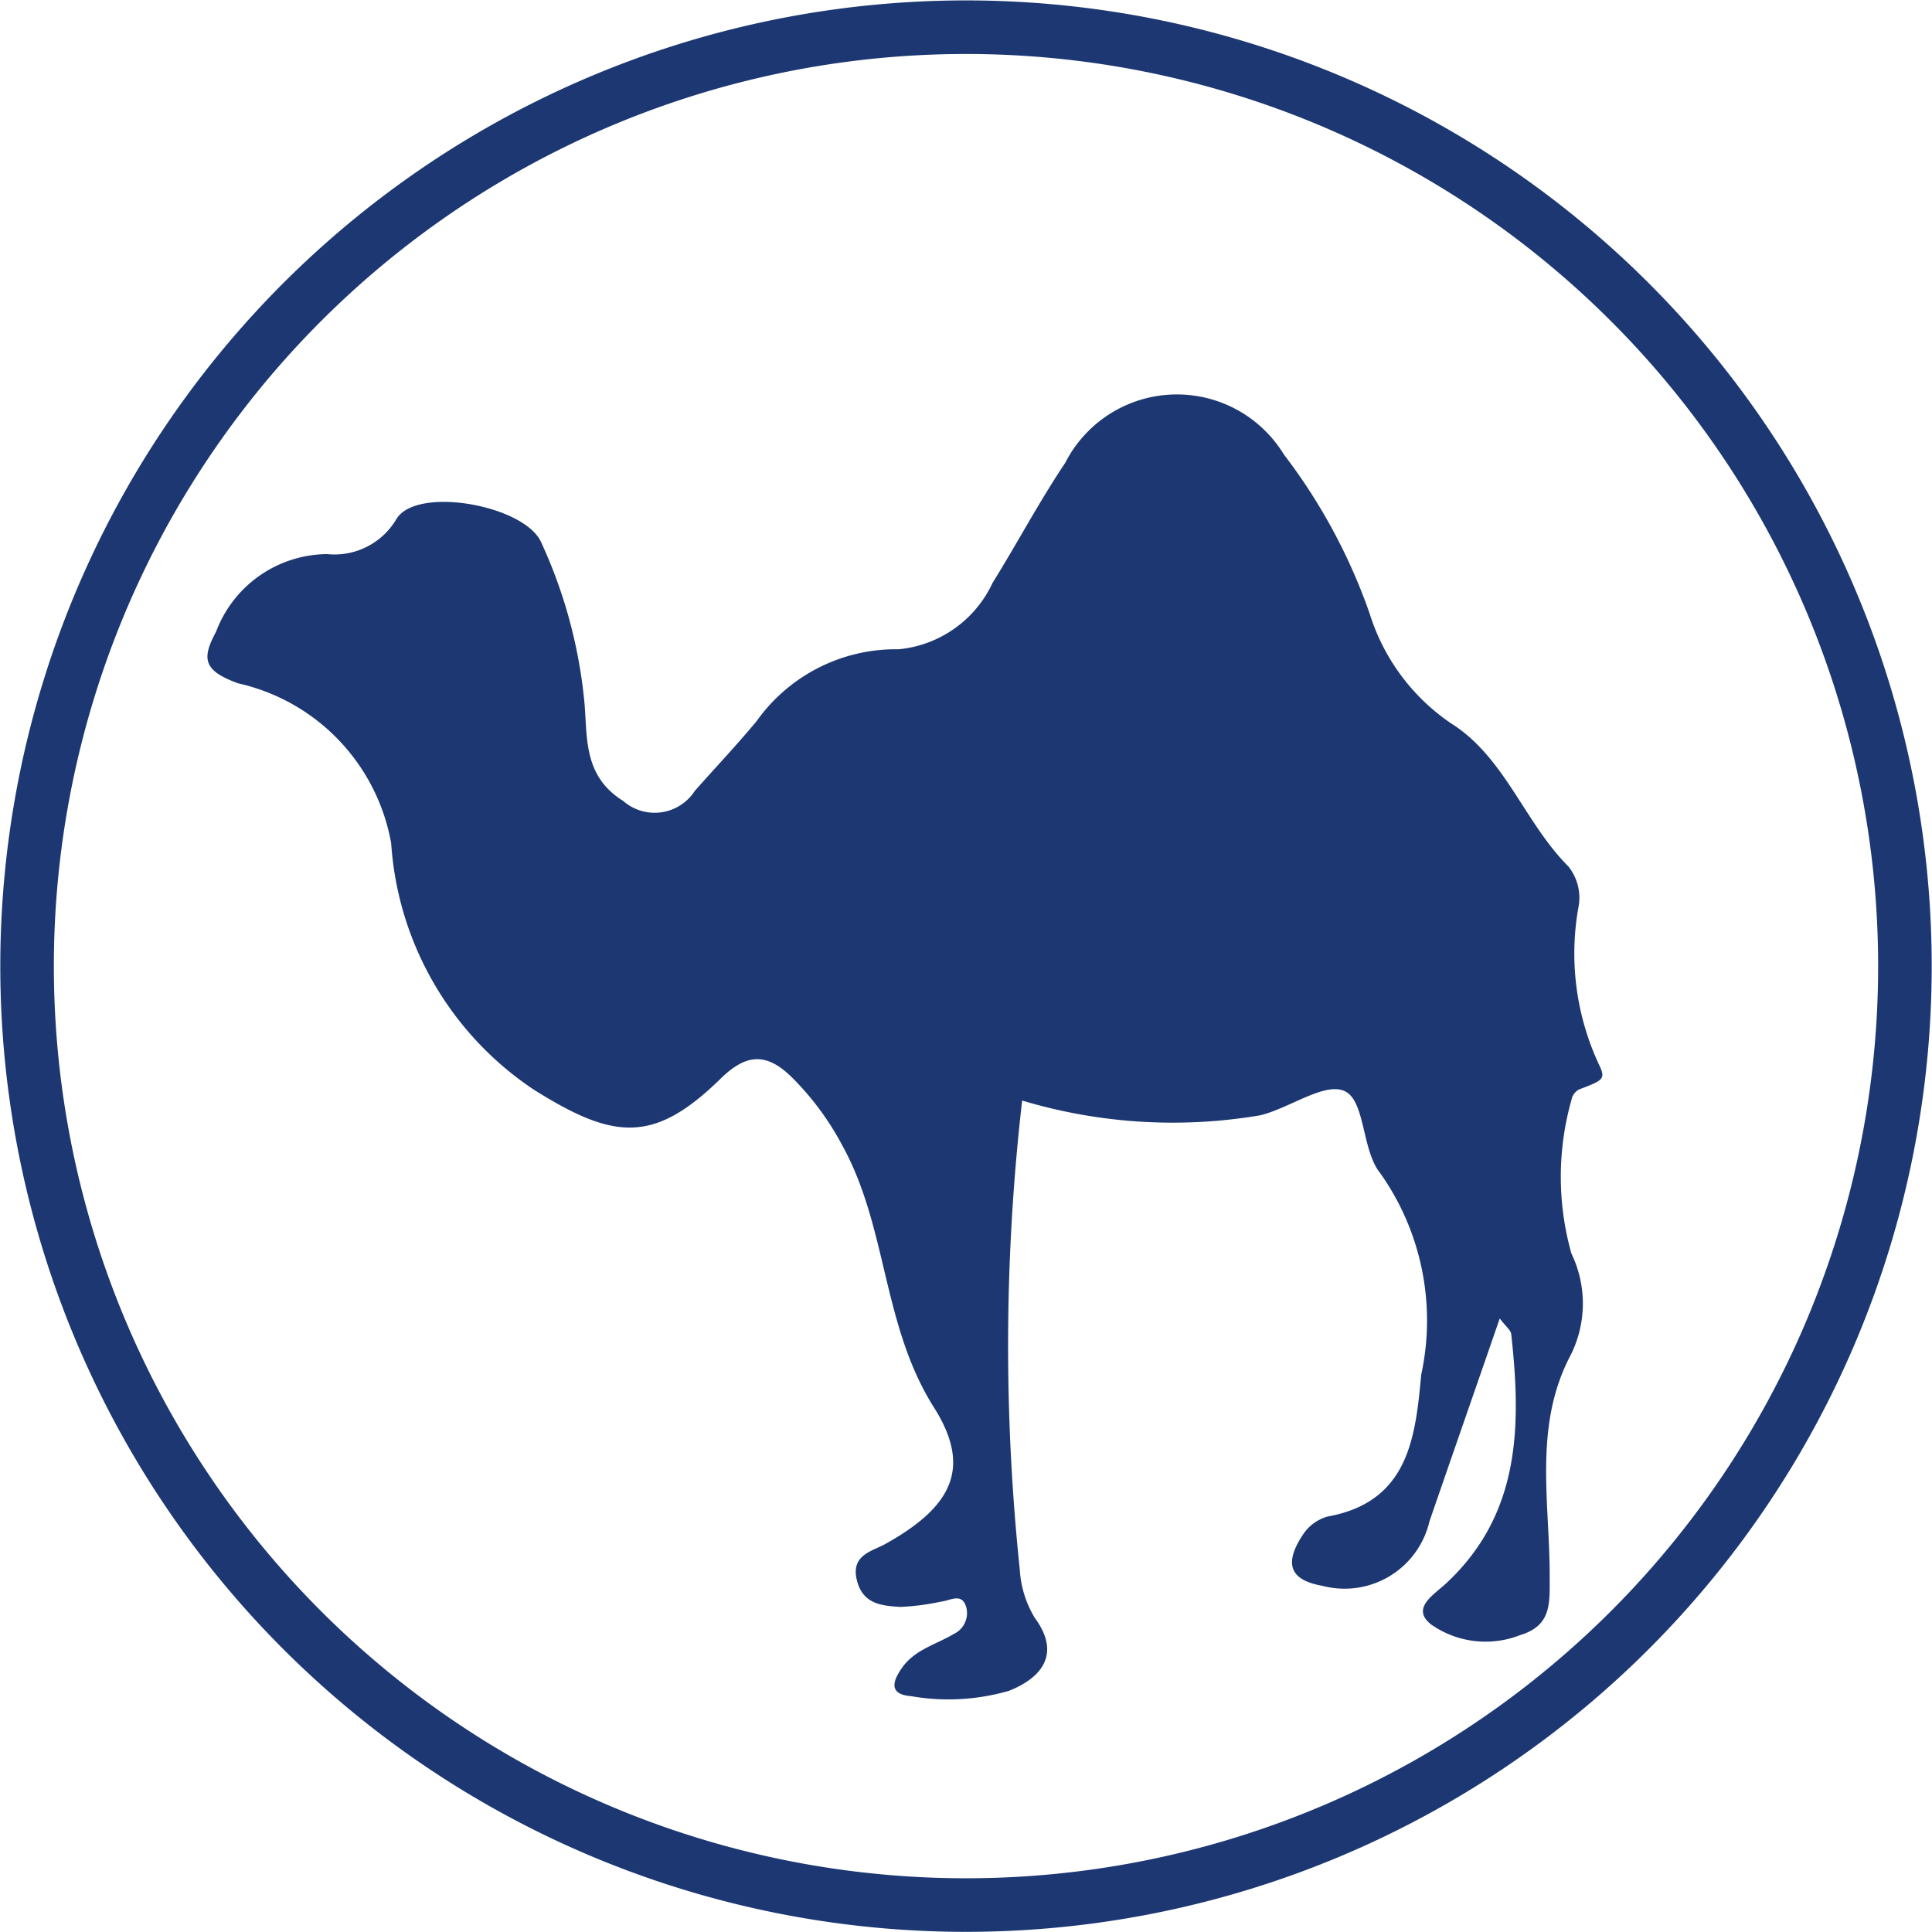 <svg xmlns="http://www.w3.org/2000/svg" width="30.042" height="30.04" viewBox="0 0 30.042 30.04">
  <g id="Group_4673" data-name="Group 4673" transform="translate(-376.771 -160.762)">
    <path id="Path_4043" data-name="Path 4043" d="M391.792,190.385a14.6,14.6,0,1,0-14.6-14.6A14.6,14.6,0,0,0,391.792,190.385Z" fill="none" stroke="#1c3772" stroke-width="0.833"/>
    <path id="Path_4044" data-name="Path 4044" d="M399.655,180.372c-.38,1.1-.739,2.128-1.094,3.159a1.355,1.355,0,0,1-1.664,1c-.578-.1-.558-.411-.3-.8a.678.678,0,0,1,.384-.278c1.264-.23,1.362-1.241,1.453-2.208a3.968,3.968,0,0,0-.638-3.131c-.285-.349-.231-1.11-.542-1.27s-.866.261-1.326.371a8.141,8.141,0,0,1-3.7-.23,33.436,33.436,0,0,0-.037,7.291,1.631,1.631,0,0,0,.234.754c.415.565.1.934-.4,1.133a3.38,3.38,0,0,1-1.523.084c-.353-.028-.289-.233-.14-.444.2-.282.528-.359.8-.522a.359.359,0,0,0,.2-.405c-.063-.249-.249-.115-.391-.1a3.788,3.788,0,0,1-.635.083c-.288-.017-.59-.04-.68-.424s.238-.441.442-.553c1-.558,1.373-1.155.759-2.124-.807-1.276-.719-2.79-1.422-4.068a4.375,4.375,0,0,0-.8-1.078c-.405-.393-.72-.336-1.1.037-1.042,1.02-1.668.94-2.9.167a5,5,0,0,1-2.218-3.829,3.107,3.107,0,0,0-2.383-2.49c-.519-.192-.578-.365-.341-.8a1.861,1.861,0,0,1,1.727-1.209,1.117,1.117,0,0,0,1.078-.545c.314-.518,1.981-.218,2.248.355a7.666,7.666,0,0,1,.672,2.46c.056.546-.034,1.171.606,1.568a.743.743,0,0,0,1.114-.156c.32-.362.654-.714.963-1.087a2.656,2.656,0,0,1,2.208-1.115,1.8,1.8,0,0,0,1.46-1.034c.384-.617.725-1.263,1.129-1.865a1.949,1.949,0,0,1,3.4-.13,8.876,8.876,0,0,1,1.335,2.478,3.22,3.22,0,0,0,1.26,1.7c.841.526,1.143,1.542,1.829,2.228a.78.78,0,0,1,.161.609,4.078,4.078,0,0,0,.328,2.5c.091.2.039.22-.321.358a.231.231,0,0,0-.121.166,4.391,4.391,0,0,0,0,2.386,1.79,1.79,0,0,1-.038,1.63c-.551,1.092-.295,2.266-.3,3.409,0,.4.028.746-.455.893a1.474,1.474,0,0,1-1.39-.165c-.317-.251.045-.462.227-.631,1.167-1.079,1.177-2.459,1.02-3.883-.006-.059-.079-.113-.18-.245" transform="translate(0.437 0.89)" fill="#1c3772"/>
  </g>
</svg>
